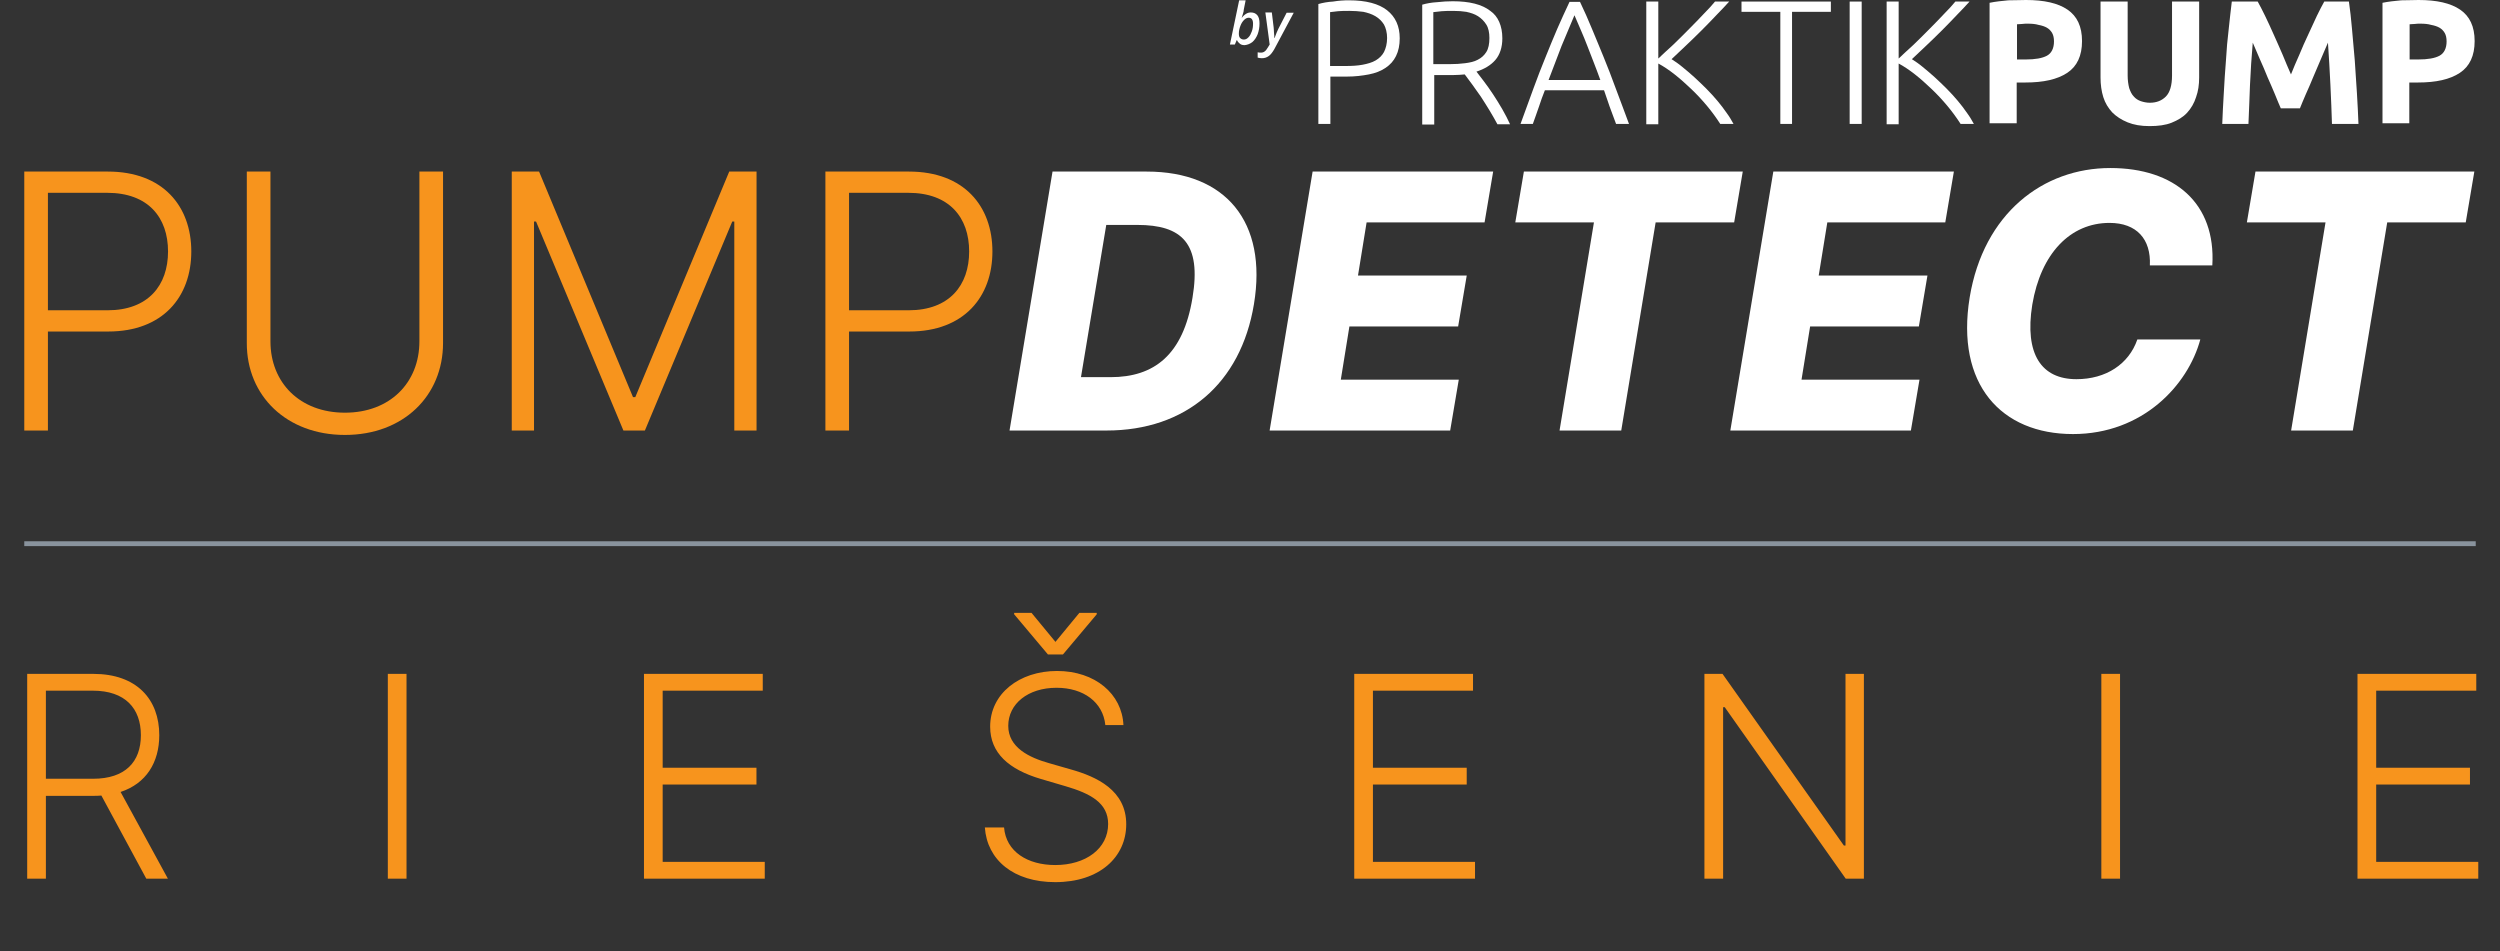 <svg width="515" height="196" viewBox="0 0 515 196" fill="none" xmlns="http://www.w3.org/2000/svg">
<rect x="0" y="0" width="515" height="196" fill="#333333" stroke="none"/>
<path d="M277.868 0.063C281.424 0.063 284.026 0.769 285.741 2.116C287.455 3.463 288.343 5.387 288.343 7.889C288.343 9.3 288.09 10.518 287.582 11.544C287.074 12.571 286.375 13.341 285.423 13.982C284.471 14.623 283.328 15.072 281.995 15.329C280.662 15.585 279.138 15.778 277.424 15.778H274.059V25.527H271.583V0.833C272.472 0.577 273.488 0.384 274.631 0.32C275.773 0.128 276.853 0.063 277.868 0.063ZM277.995 2.244C277.107 2.244 276.281 2.244 275.647 2.308C275.012 2.373 274.44 2.437 273.996 2.501V13.597H277.107C278.44 13.597 279.646 13.533 280.662 13.341C281.678 13.148 282.63 12.892 283.392 12.443C284.153 11.993 284.725 11.416 285.106 10.711C285.487 9.941 285.741 8.979 285.741 7.824C285.741 6.734 285.487 5.772 285.106 5.066C284.661 4.361 284.09 3.784 283.328 3.335C282.566 2.886 281.741 2.629 280.852 2.437C279.9 2.308 278.948 2.244 277.995 2.244Z" fill="white"/>
<path d="M309.483 7.89C309.483 9.751 308.975 11.29 308.023 12.38C307.071 13.471 305.737 14.24 304.15 14.754C304.531 15.267 305.039 15.908 305.674 16.742C306.309 17.576 306.944 18.474 307.579 19.436C308.213 20.398 308.848 21.424 309.483 22.514C310.118 23.605 310.626 24.631 311.07 25.593H308.467C307.959 24.631 307.388 23.669 306.817 22.707C306.245 21.745 305.611 20.783 305.039 19.885C304.404 18.987 303.833 18.153 303.262 17.383C302.69 16.613 302.182 15.908 301.738 15.331C300.976 15.395 300.214 15.459 299.452 15.459H295.453V25.657H292.977V0.963C293.866 0.707 294.882 0.514 296.024 0.45C297.167 0.322 298.246 0.258 299.262 0.258C302.69 0.258 305.293 0.899 307.007 2.246C308.594 3.337 309.483 5.325 309.483 7.89ZM299.389 2.246C298.5 2.246 297.675 2.246 296.977 2.31C296.278 2.374 295.707 2.439 295.263 2.503V13.214H298.627C299.77 13.214 300.849 13.15 301.801 13.022C302.817 12.893 303.706 12.701 304.404 12.316C305.166 11.931 305.737 11.418 306.182 10.713C306.626 10.007 306.817 9.045 306.817 7.826C306.817 6.736 306.626 5.774 306.182 5.068C305.737 4.363 305.166 3.786 304.468 3.337C303.769 2.888 302.944 2.631 302.055 2.439C301.294 2.31 300.405 2.246 299.389 2.246Z" fill="white"/>
<path d="M332.908 25.527C332.463 24.308 332.019 23.09 331.575 21.935C331.194 20.781 330.813 19.69 330.432 18.6H318.243C317.798 19.69 317.418 20.781 317.037 21.935C316.656 23.09 316.211 24.244 315.767 25.527H313.228C314.18 22.898 315.069 20.46 315.894 18.215C316.719 15.97 317.545 13.79 318.37 11.801C319.195 9.813 319.957 7.825 320.782 5.964C321.608 4.104 322.433 2.244 323.322 0.384H325.48C326.369 2.244 327.194 4.104 327.956 5.964C328.718 7.825 329.543 9.749 330.368 11.801C331.194 13.79 332.019 15.97 332.844 18.215C333.67 20.46 334.622 22.898 335.574 25.527H332.908ZM324.337 3.142C323.449 5.259 322.56 7.376 321.671 9.492C320.846 11.673 319.957 13.982 319.005 16.483H329.67C328.781 13.982 327.829 11.673 327.004 9.492C326.178 7.311 325.226 5.259 324.337 3.142Z" fill="white"/>
<path d="M354.37 25.528C353.545 24.245 352.656 23.026 351.64 21.808C350.625 20.589 349.545 19.434 348.403 18.344C347.26 17.254 346.117 16.227 344.974 15.33C343.832 14.432 342.689 13.662 341.61 13.085V25.592H339.134V0.321H341.61V12.058C342.498 11.225 343.514 10.262 344.657 9.236C345.8 8.146 346.879 7.056 347.958 5.965C349.037 4.875 350.053 3.849 351.005 2.822C351.958 1.86 352.72 1.026 353.291 0.321H356.211C355.513 1.09 354.688 1.988 353.672 3.015C352.72 4.041 351.64 5.131 350.561 6.222C349.482 7.312 348.339 8.402 347.26 9.429C346.181 10.455 345.165 11.417 344.34 12.187C345.038 12.636 345.8 13.149 346.562 13.79C347.387 14.432 348.149 15.137 349.037 15.907C349.863 16.677 350.688 17.446 351.513 18.28C352.339 19.114 353.1 19.948 353.799 20.782C354.497 21.615 355.132 22.449 355.703 23.283C356.275 24.053 356.719 24.822 357.1 25.528H354.37Z" fill="white"/>
<path d="M377.159 0.321V2.437H369.16V25.528H366.748V2.437H358.749V0.321H377.159Z" fill="white"/>
<path d="M383.506 0.321H381.03V25.528H383.506V0.321Z" fill="white"/>
<path d="M261.553 9.171L261.235 9.684C260.981 10.133 260.728 10.454 260.537 10.582C260.283 10.775 260.029 10.839 259.775 10.839C259.585 10.839 259.331 10.839 259.077 10.775V11.865C259.331 11.929 259.585 11.993 259.902 11.993C260.474 11.993 260.918 11.865 261.362 11.544C261.807 11.224 262.124 10.775 262.505 10.133L266.505 2.629H265.044L263.33 5.964C263.14 6.349 262.886 6.926 262.569 7.824H262.505C262.505 7.568 262.505 7.183 262.442 6.734C262.442 6.285 262.378 5.964 262.378 5.708L261.997 2.565H260.664L261.553 9.171ZM258.125 4.874C258.125 5.451 258.061 5.964 257.871 6.477C257.68 6.991 257.49 7.375 257.172 7.696C256.855 8.017 256.601 8.145 256.22 8.145C255.903 8.145 255.649 8.017 255.458 7.824C255.268 7.632 255.204 7.311 255.204 6.926C255.204 6.349 255.331 5.836 255.522 5.323C255.712 4.81 255.966 4.425 256.284 4.104C256.601 3.784 256.918 3.655 257.236 3.655C257.807 3.655 258.125 4.04 258.125 4.874ZM257.998 8.658C258.442 8.273 258.823 7.696 259.077 7.055C259.331 6.349 259.458 5.644 259.458 4.81C259.458 4.104 259.331 3.527 259.013 3.142C258.696 2.757 258.252 2.565 257.68 2.565C257.363 2.565 257.045 2.629 256.728 2.821C256.411 3.014 256.093 3.27 255.776 3.719C255.839 3.527 255.903 3.27 256.03 2.886C256.157 2.501 256.22 2.244 256.22 1.988L256.601 0.063H255.268L253.363 9.171H254.379L254.76 8.273H254.823C254.95 8.594 255.204 8.851 255.458 9.043C255.712 9.236 256.03 9.3 256.411 9.3C256.982 9.236 257.49 9.043 257.998 8.658Z" fill="white"/>
<path d="M403.884 25.528C403.059 24.245 402.17 23.026 401.154 21.808C400.138 20.589 399.059 19.434 397.916 18.344C396.774 17.254 395.631 16.227 394.488 15.33C393.345 14.432 392.203 13.662 391.123 13.085V25.592H388.647V0.321H391.123V12.058C392.012 11.225 393.028 10.262 394.171 9.236C395.313 8.146 396.393 7.056 397.472 5.965C398.551 4.875 399.567 3.849 400.519 2.822C401.471 1.86 402.233 1.026 402.805 0.321H405.725C405.027 1.09 404.201 1.988 403.185 3.015C402.233 4.041 401.154 5.131 400.075 6.222C398.995 7.312 397.853 8.402 396.774 9.429C395.694 10.455 394.679 11.417 393.853 12.187C394.552 12.636 395.313 13.149 396.075 13.79C396.9 14.432 397.662 15.137 398.551 15.907C399.376 16.677 400.202 17.446 401.027 18.28C401.852 19.114 402.614 19.948 403.312 20.782C404.011 21.615 404.646 22.449 405.217 23.283C405.788 24.053 406.233 24.822 406.614 25.528H403.884Z" fill="white"/>
<path d="M417.344 0C421.09 0 423.947 0.641 425.915 1.988C427.883 3.335 428.898 5.452 428.898 8.466C428.898 11.481 427.883 13.662 425.851 15.009C423.82 16.356 420.963 16.997 417.217 16.997H415.44V25.399H409.853V0.577C411.059 0.321 412.392 0.192 413.726 0.064C415.122 0.064 416.328 0 417.344 0ZM417.725 4.875C417.344 4.875 416.9 4.875 416.519 4.939C416.138 4.939 415.757 5.003 415.503 5.003V12.251H417.281C419.249 12.251 420.709 11.994 421.661 11.481C422.613 10.968 423.121 9.942 423.121 8.531C423.121 7.825 422.994 7.248 422.74 6.799C422.486 6.35 422.106 5.965 421.661 5.708C421.217 5.452 420.645 5.259 419.947 5.131C419.312 4.939 418.55 4.875 417.725 4.875Z" fill="white"/>
<path d="M442.804 25.977C441.026 25.977 439.566 25.72 438.297 25.207C437.027 24.694 435.948 23.988 435.122 23.155C434.297 22.257 433.662 21.23 433.281 20.012C432.9 18.793 432.71 17.446 432.71 15.971V0.321H438.297V15.522C438.297 16.548 438.424 17.382 438.614 18.152C438.868 18.857 439.122 19.434 439.566 19.884C439.947 20.332 440.455 20.653 441.026 20.846C441.598 21.038 442.233 21.166 442.868 21.166C444.264 21.166 445.343 20.717 446.169 19.884C446.994 19.05 447.438 17.575 447.438 15.586V0.321H453.025V15.971C453.025 17.446 452.835 18.793 452.39 20.012C452.009 21.23 451.374 22.321 450.549 23.219C449.724 24.117 448.645 24.758 447.375 25.271C446.105 25.784 444.582 25.977 442.804 25.977Z" fill="white"/>
<path d="M465.085 0.321C465.529 1.09 466.037 2.117 466.609 3.271C467.18 4.426 467.751 5.709 468.386 7.12C469.021 8.467 469.592 9.878 470.227 11.289C470.799 12.7 471.37 14.047 471.941 15.33C472.449 14.047 473.021 12.7 473.655 11.289C474.227 9.878 474.862 8.467 475.496 7.12C476.131 5.773 476.703 4.49 477.274 3.271C477.845 2.117 478.353 1.09 478.798 0.321H483.876C484.13 1.988 484.321 3.849 484.511 5.965C484.702 8.018 484.892 10.198 485.083 12.443C485.21 14.688 485.4 16.933 485.527 19.178C485.654 21.423 485.781 23.54 485.844 25.528H480.385C480.321 23.09 480.194 20.397 480.067 17.51C479.94 14.624 479.75 11.738 479.559 8.787C479.115 9.814 478.671 10.904 478.099 12.187C477.591 13.405 477.02 14.688 476.512 15.907C476.004 17.125 475.496 18.344 474.989 19.434C474.481 20.589 474.1 21.551 473.782 22.321H469.846C469.529 21.551 469.084 20.589 468.64 19.434C468.132 18.28 467.688 17.125 467.116 15.907C466.609 14.688 466.101 13.405 465.529 12.187C465.021 10.968 464.514 9.814 464.069 8.787C463.815 11.738 463.625 14.624 463.498 17.51C463.371 20.397 463.307 23.09 463.18 25.528H457.784C457.848 23.54 457.975 21.423 458.102 19.178C458.229 16.933 458.356 14.688 458.546 12.443C458.673 10.198 458.863 8.018 459.117 5.965C459.308 3.913 459.562 2.053 459.752 0.321H465.085Z" fill="white"/>
<path d="M498.221 0C501.966 0 504.823 0.641 506.791 1.988C508.759 3.335 509.775 5.452 509.775 8.466C509.775 11.481 508.759 13.662 506.728 15.009C504.696 16.356 501.839 16.997 498.094 16.997H496.316V25.399H490.793V0.577C491.999 0.321 493.332 0.192 494.666 0.064C495.999 0.064 497.205 0 498.221 0ZM498.602 4.875C498.221 4.875 497.776 4.875 497.395 4.939C497.014 4.939 496.634 5.003 496.38 5.003V12.251H498.157C500.125 12.251 501.585 11.994 502.538 11.481C503.49 10.968 503.998 9.942 503.998 8.531C503.998 7.825 503.871 7.248 503.617 6.799C503.363 6.35 502.982 5.965 502.538 5.708C502.093 5.452 501.522 5.259 500.824 5.131C500.189 4.939 499.427 4.875 498.602 4.875Z" fill="white"/>
<path d="M5 88.686H9.871V68.292H22.295C33.573 68.292 39.408 61.129 39.408 51.804C39.408 42.48 33.573 35.343 22.217 35.343H5V88.686ZM9.871 63.916V39.719H22.087C30.526 39.719 34.615 44.798 34.615 51.804C34.615 58.785 30.526 63.916 22.165 63.916H9.871Z" fill="#F7941D"/>
<path d="M86.396 35.343V70.323C86.396 78.815 80.353 85.014 71.054 85.014C61.756 85.014 55.713 78.815 55.713 70.323V35.343H50.842V70.662C50.816 81.549 59.047 89.598 71.054 89.598C83.088 89.598 91.266 81.549 91.266 70.662V35.343H86.396Z" fill="#F7941D"/>
<path d="M105.423 35.343V88.686H110.007V45.631H110.424L128.422 88.686H132.85L150.848 45.631H151.265V88.686H155.849V35.343H150.223L130.87 81.81H130.401L111.049 35.343H105.423Z" fill="#F7941D"/>
<path d="M170.031 88.686H174.902V68.292H187.326C198.604 68.292 204.439 61.129 204.439 51.804C204.439 42.48 198.604 35.343 187.248 35.343H170.031V88.686ZM174.902 63.916V39.719H187.118C195.557 39.719 199.646 44.798 199.646 51.804C199.646 58.785 195.557 63.916 187.196 63.916H174.902Z" fill="#F7941D"/>
<path d="M227.968 88.686C244.221 88.686 255.603 79.049 258.312 62.666C261.125 45.71 252.504 35.343 236.224 35.343H216.82L207.964 88.686H227.968ZM222.68 77.695L227.89 46.335H234.297C243.465 46.335 247.529 50.111 245.653 61.338C243.726 73.137 237.735 77.695 228.775 77.695H222.68Z" fill="white"/>
<path d="M261.542 88.686H298.736L300.507 78.216H276.206L277.977 67.25H300.377L302.148 56.753H279.748L281.52 45.814H305.821L307.592 35.343H270.398L261.542 88.686Z" fill="white"/>
<path d="M312.15 45.814H328.351L321.267 88.686H333.977L341.062 45.814H357.237L359.008 35.343H313.921L312.15 45.814Z" fill="white"/>
<path d="M356.449 88.686H393.644L395.415 78.216H371.113L372.885 67.25H395.285L397.056 56.753H374.656L376.427 45.814H400.728L402.499 35.343H365.305L356.449 88.686Z" fill="white"/>
<path d="M455.739 54.67C456.494 41.907 448.029 34.614 434.719 34.614C420.888 34.614 408.62 43.938 405.755 61.26C402.838 79.18 412.241 89.416 427.035 89.416C441.387 89.416 450.712 79.362 453.264 69.933H440.293C438.548 74.986 433.86 78.112 427.739 78.112C420.576 78.112 417.007 73.007 418.648 62.77C420.42 52.195 426.488 45.918 434.563 45.918C440.163 45.918 443.132 49.278 442.872 54.67H455.739Z" fill="white"/>
<path d="M462.856 45.814H479.057L471.972 88.686H484.683L491.768 45.814H507.943L509.714 35.343H464.627L462.856 45.814Z" fill="white"/>
<path d="M5.602 181H9.454V163.946H19.278C19.834 163.946 20.37 163.925 20.885 163.884L30.133 181H34.582L24.84 163.143C30.092 161.413 32.81 157.087 32.81 151.444C32.81 144.07 28.176 138.818 19.217 138.818H5.602V181ZM9.454 160.424V142.278H19.114C25.787 142.278 29.021 145.924 29.021 151.444C29.021 156.964 25.787 160.424 19.175 160.424H9.454ZM83.744 138.818H79.892V181H83.744V138.818ZM132.659 181H157.539V177.54H136.51V161.619H155.83V158.158H136.51V142.278H157.127V138.818H132.659V181ZM227.699 149.364H231.427C231.139 142.958 225.599 138.221 217.751 138.221C209.966 138.221 203.972 142.896 203.972 149.693C203.972 155.11 207.803 158.509 214.415 160.465L219.461 161.948C224.692 163.472 228.276 165.429 228.276 169.734C228.276 174.8 223.683 178.199 217.381 178.199C211.696 178.199 207.247 175.46 206.835 170.455H202.881C203.334 177.128 208.771 181.721 217.381 181.721C226.525 181.721 232.004 176.551 232.004 169.795C232.004 162.793 225.908 159.991 220.552 158.488L216.104 157.211C212.005 156.058 207.7 153.977 207.7 149.528C207.7 144.997 211.758 141.681 217.648 141.681C223.23 141.681 227.226 144.668 227.699 149.364ZM212.499 126.254H208.915V126.543L215.877 134.822H218.966L225.928 126.543V126.254H222.344L217.422 132.227L212.499 126.254ZM278.973 181H303.853V177.54H282.824V161.619H302.144V158.158H282.824V142.278H303.441V138.818H278.973V181ZM383.962 138.818H380.172V174.183H379.842L354.838 138.818H351.11V181H354.962V145.677H355.291L380.213 181H383.962V138.818ZM436.728 138.818H432.877V181H436.728V138.818ZM485.643 181H510.524V177.54H489.494V161.619H508.814V158.158H489.494V142.278H510.112V138.818H485.643V181Z" fill="#F7941D"/>
<path d="M5 112H510" stroke="#89939D"/>
</svg>
